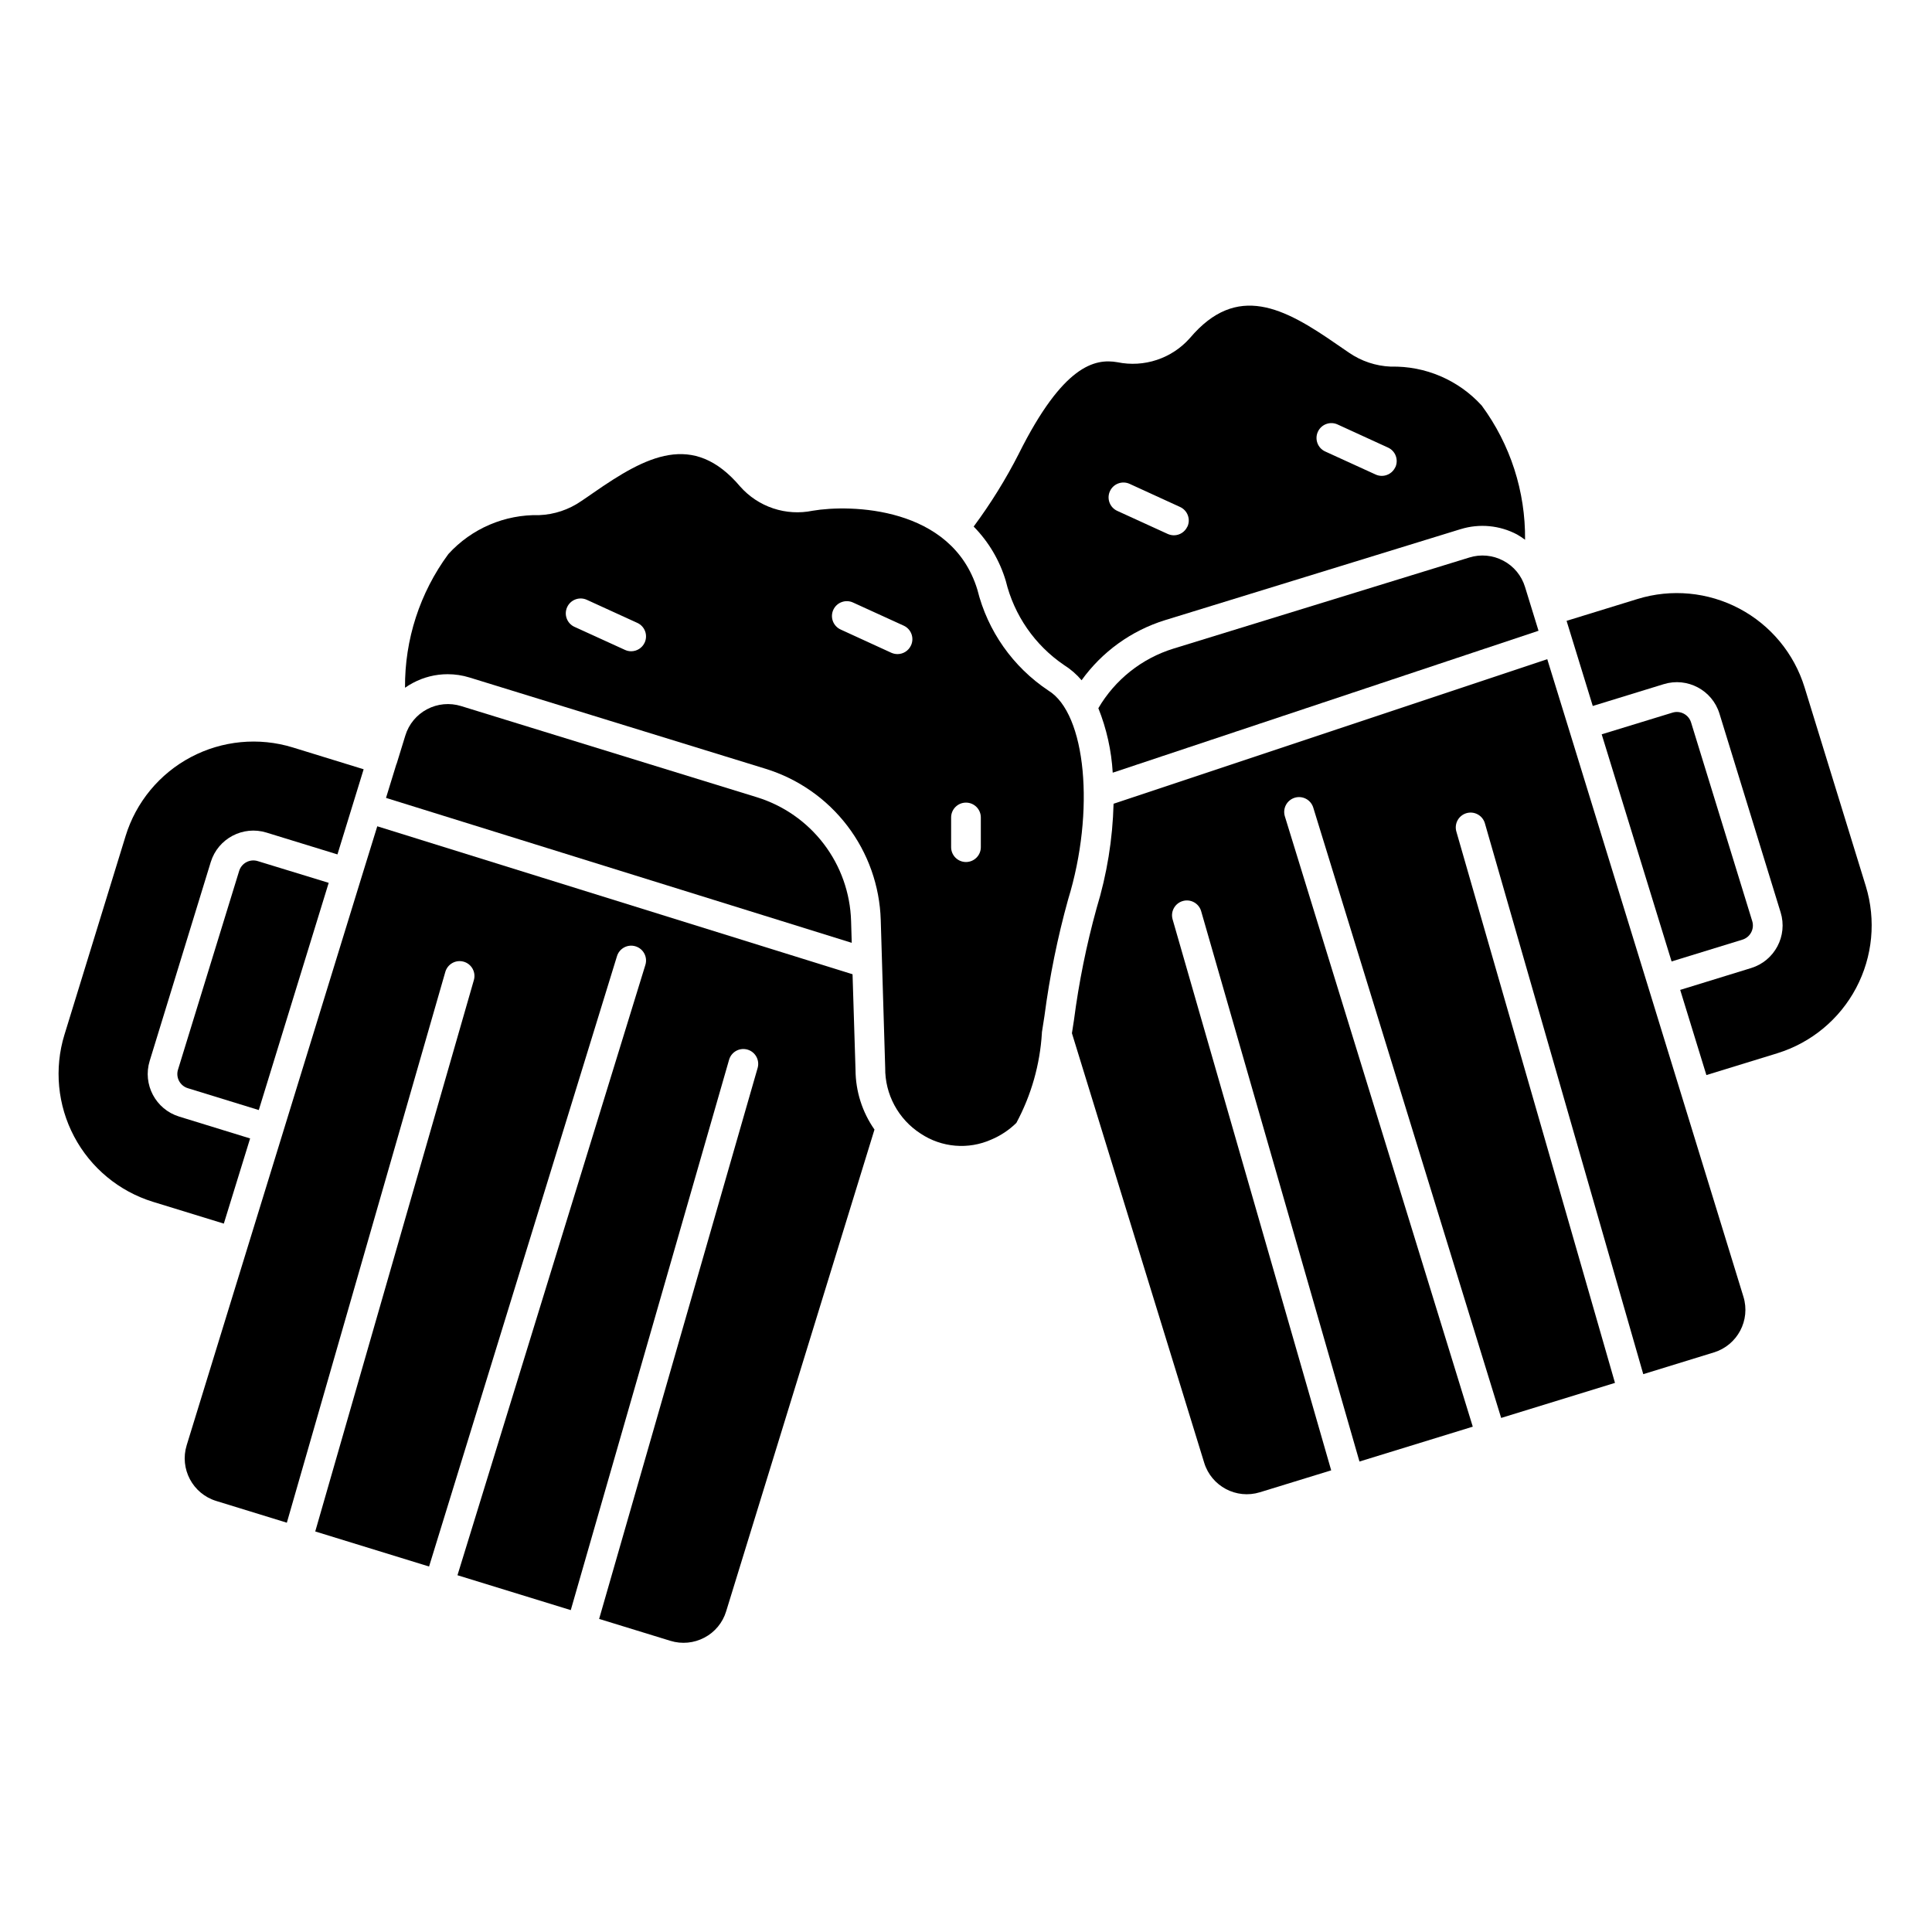 <?xml version="1.0" encoding="UTF-8"?>
<!-- Uploaded to: SVG Repo, www.svgrepo.com, Generator: SVG Repo Mixer Tools -->
<svg fill="#000000" width="800px" height="800px" version="1.1" viewBox="144 144 512 512" xmlns="http://www.w3.org/2000/svg">
 <g>
  <path d="m359.36 279.35c-3.481 0.715-7.086 0.5-10.453-0.625-3.371-1.125-6.383-3.117-8.738-5.773-12.5-14.785-25-8.016-38.887 1.621-1.156 0.789-2.25 1.574-3.273 2.242h-0.004c-3.269 2.254-7.109 3.539-11.074 3.699-9.156-0.219-17.953 3.547-24.113 10.32-7.559 10.254-11.59 22.688-11.484 35.426 0.676-0.477 1.383-0.91 2.117-1.293 2.824-1.508 5.977-2.297 9.18-2.297 1.973 0 3.934 0.297 5.816 0.883l78.414 24.172c8.633 2.66 16.223 7.949 21.699 15.137 5.477 7.184 8.57 15.902 8.844 24.934l1.18 39.156c-0.086 7.047 3.465 13.645 9.391 17.461 5.566 3.711 12.648 4.309 18.754 1.574 2.465-1.043 4.711-2.535 6.617-4.41 3.953-7.356 6.262-15.484 6.766-23.82v-0.172c0.234-1.457 0.457-2.922 0.684-4.383v-0.004c1.363-10.406 3.453-20.703 6.258-30.816 7.211-23.418 4.769-49.301-5.227-55.379v-0.004c-9.383-6.246-16.094-15.773-18.809-26.715-6.754-22.191-33.777-22.625-43.656-20.934zm-44.516 34.945c-0.641 1.398-2.043 2.297-3.582 2.297-0.566 0-1.125-0.125-1.637-0.363l-13.383-6.109v0.004c-1.98-0.906-2.848-3.246-1.941-5.223 0.906-1.98 3.246-2.848 5.223-1.941l13.383 6.117c0.949 0.434 1.688 1.227 2.051 2.207 0.363 0.98 0.32 2.062-0.113 3.012zm70.582 0.746h-0.004c-0.641 1.402-2.039 2.301-3.582 2.301-0.562-0.004-1.121-0.125-1.637-0.355l-13.336-6.117c-0.973-0.418-1.742-1.211-2.125-2.199-0.383-0.992-0.348-2.094 0.094-3.059 0.441-0.965 1.254-1.711 2.254-2.066 1-0.359 2.102-0.297 3.055 0.168l13.383 6.109c1.961 0.922 2.809 3.254 1.895 5.219zm18.504 45.594v7.875c0 2.172-1.762 3.934-3.934 3.934-2.176 0-3.938-1.762-3.938-3.934v-7.875c0-2.172 1.762-3.934 3.938-3.934 2.172 0 3.934 1.762 3.934 3.934z"/>
  <path d="m512.57 241.16c-3.969-0.164-7.809-1.445-11.078-3.699-1.023-0.676-2.117-1.441-3.273-2.242-13.879-9.629-26.395-16.398-38.887-1.621h-0.004c-2.352 2.66-5.363 4.652-8.734 5.773-3.371 1.125-6.977 1.34-10.457 0.625-6.008-1.055-14.422 0.789-26.129 24.215h0.004c-3.449 6.766-7.457 13.234-11.98 19.332 3.973 4.039 6.894 8.988 8.516 14.414 2.199 9.086 7.699 17.031 15.43 22.285 1.75 1.094 3.32 2.453 4.652 4.031 5.426-7.555 13.164-13.133 22.043-15.902l78.414-24.145-0.004 0.004c4.977-1.535 10.359-1.023 14.957 1.414 0.734 0.422 1.441 0.887 2.117 1.395 0.129-12.785-3.898-25.266-11.484-35.559-6.156-6.773-14.953-10.543-24.102-10.32zm-53.906 42.398h-0.004c-0.637 1.395-2.023 2.293-3.559 2.301-0.562-0.004-1.121-0.125-1.637-0.355l-13.383-6.117c-1.977-0.906-2.844-3.242-1.938-5.219 0.91-1.977 3.246-2.844 5.223-1.938l13.336 6.109h-0.004c0.957 0.426 1.707 1.219 2.078 2.199 0.375 0.977 0.34 2.066-0.094 3.019zm55.105-15.742h-0.004c-0.637 1.391-2.027 2.289-3.559 2.297-0.566 0-1.121-0.121-1.637-0.352l-13.383-6.117c-1.977-0.906-2.844-3.246-1.938-5.219 0.906-1.977 3.242-2.844 5.219-1.938l13.336 6.109c0.957 0.426 1.707 1.215 2.078 2.195 0.371 0.98 0.34 2.066-0.094 3.023z"/>
  <path d="m542.39 292.59c-2.766-1.473-6.012-1.777-9.004-0.844l-78.414 24.145c-8.375 2.59-15.477 8.223-19.898 15.789 2.184 5.453 3.469 11.227 3.809 17.09l112.84-37.613-3.574-11.602c-0.91-2.996-2.981-5.508-5.754-6.965z"/>
  <path d="m554.04 318.69-114.93 38.312h-0.004c-0.242 9.383-1.754 18.688-4.492 27.664-2.695 9.75-4.703 19.676-6.008 29.707-0.18 1.172-0.355 2.297-0.535 3.441l35.055 113.84c1.918 6.234 8.527 9.73 14.758 7.812l18.895-5.809-42.043-146.07c-0.559-2.074 0.648-4.211 2.715-4.805 2.062-0.594 4.219 0.578 4.848 2.629l41.973 145.91 30.027-9.238-49.801-161.75c-0.305-1-0.203-2.078 0.285-3s1.324-1.613 2.32-1.922c2.078-0.637 4.281 0.527 4.922 2.606l49.797 161.75 30.164-9.289-42.02-146.05c-0.309-1.012-0.199-2.102 0.305-3.031 0.504-0.926 1.359-1.613 2.375-1.906 1.012-0.289 2.102-0.16 3.019 0.359 0.922 0.52 1.594 1.387 1.867 2.406l41.949 145.91 18.734-5.769c6.234-1.922 9.73-8.527 7.809-14.762l-25.441-82.75-20.836-67.699z"/>
  <path d="m249.06 346.47-2.762 8.98 123.42 38.406-0.172-5.809c-0.227-7.387-2.754-14.52-7.234-20.395-4.481-5.879-10.688-10.207-17.754-12.383l-78.379-24.16c-2.992-0.922-6.231-0.621-9 0.844-2.773 1.457-4.848 3.969-5.762 6.965l-2.312 7.512z"/>
  <path d="m212.3 372.2c-2.074-0.641-4.277 0.523-4.918 2.598l-16.207 52.664h-0.004c-0.637 2.074 0.523 4.277 2.598 4.918l18.812 5.793 18.527-60.211z"/>
  <path d="m239.79 376.53-20.844 67.707-9.258 30.07-16.215 52.695c-1.918 6.234 1.578 12.844 7.809 14.762l18.734 5.769 41.98-145.91c0.277-1.02 0.949-1.887 1.867-2.406 0.918-0.52 2.008-0.648 3.023-0.355 1.016 0.289 1.867 0.977 2.371 1.906 0.504 0.926 0.613 2.019 0.305 3.027l-42.02 146.06 30.164 9.289 49.801-161.75c0.637-2.078 2.84-3.246 4.918-2.606 2.078 0.637 3.246 2.84 2.606 4.918l-49.797 161.75 30.023 9.242 41.973-145.91c0.629-2.055 2.785-3.227 4.852-2.633 2.062 0.594 3.269 2.731 2.715 4.805l-42.023 146.07 18.895 5.809c2.996 0.922 6.234 0.617 9.004-0.852 2.773-1.453 4.848-3.961 5.758-6.957l39.312-127.68c-3.242-4.633-4.992-10.141-5.023-15.793l-0.789-25.371-125.95-39.211z"/>
  <path d="m605.76 393.02c2.074-0.641 3.238-2.844 2.598-4.918l-16.207-52.648c-0.645-2.078-2.848-3.238-4.922-2.598l-18.766 5.746 18.523 60.191z"/>
  <path d="m177.29 365.54-16.207 52.664h-0.004c-2.75 8.977-1.832 18.68 2.562 26.98 4.391 8.301 11.895 14.523 20.863 17.301l18.812 5.785 6.969-22.57-18.805-5.793c-6.231-1.922-9.727-8.527-7.809-14.762l16.184-52.695c1.922-6.231 8.527-9.727 14.762-7.809l18.812 5.785 6.941-22.562-18.805-5.793c-8.984-2.75-18.691-1.82-26.992 2.578-8.301 4.398-14.52 11.91-17.285 20.891z"/>
  <path d="m638.46 378.84-16.223-52.664c-2.766-8.98-8.98-16.492-17.285-20.887-8.301-4.394-18.008-5.312-26.988-2.551l-18.805 5.793 6.941 22.562 18.812-5.785h0.004c6.231-1.918 12.84 1.578 14.758 7.809l16.207 52.664h0.004c1.918 6.234-1.578 12.84-7.812 14.762l-18.805 5.793 6.941 22.57 18.812-5.785 0.004-0.004c8.969-2.773 16.477-8.996 20.867-17.297 4.394-8.301 5.316-18.004 2.566-26.98z"/>
 </g>
</svg>